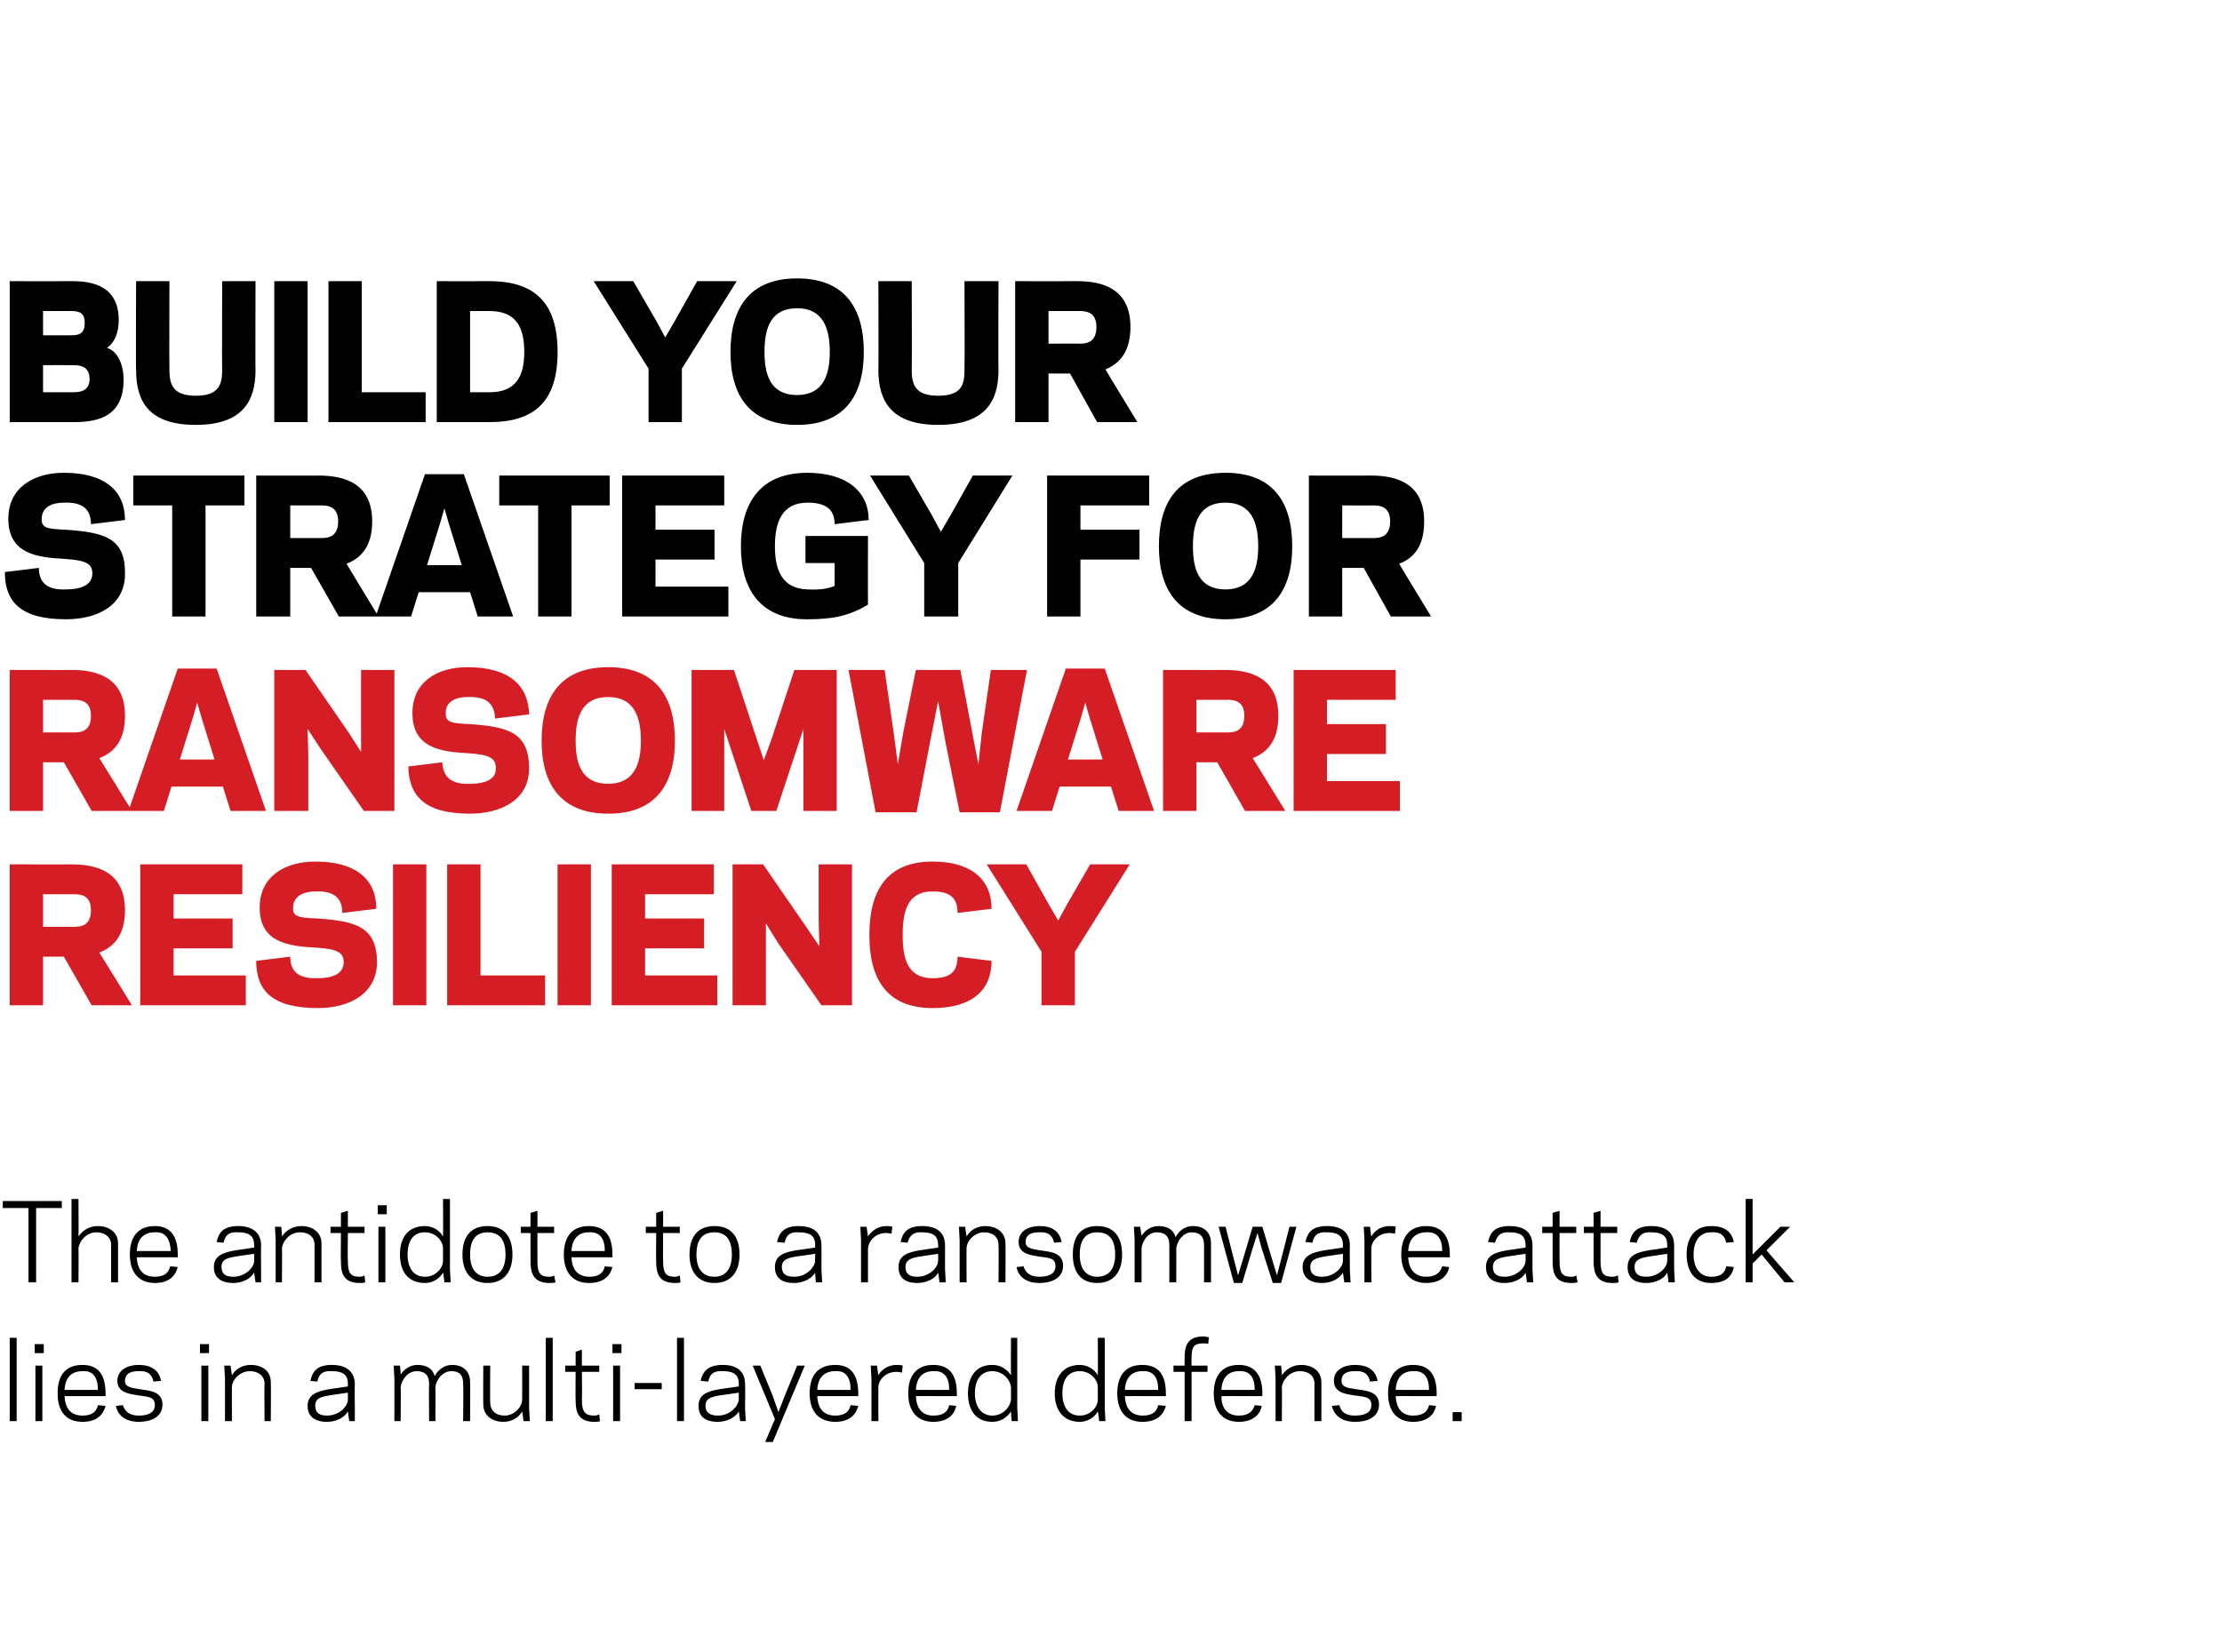 <?xml version="1.0" standalone="no"?><!DOCTYPE svg PUBLIC "-//W3C//DTD SVG 1.1//EN" "http://www.w3.org/Graphics/SVG/1.1/DTD/svg11.dtd"><svg xmlns="http://www.w3.org/2000/svg" version="1.1" width="320px" height="238px" viewBox="0 0 320 238"><desc>Build your strategy for ransomware resiliency The antidote to a ransomware attack lies in a multi-layered defense.</desc><defs/><g id="Polygon10256"><path d="m1.4 192.7l1 0l0 12l-1 0l0-12zm4.9 2.2l-1.3 0l0-1.3l1.3 0l0 1.3zm-1.2 1.8l1 0l0 8l-1 0l0-8zm10.1 4c.03-.03 0 .4 0 .4c0 0-5.9-.02-5.9 0c.1 2 1.1 2.8 2.6 2.8c1.4 0 2-.6 2.2-1.5c0 0 1.1.1 1.1.1c-.3 1.2-1.2 2.3-3.3 2.3c-2.3 0-3.6-1.4-3.6-4.1c0-2.8 1.3-4.1 3.6-4.1c2.3 0 3.3 1.5 3.3 4.1zm-5.9-.5c0 0 4.8 0 4.8 0c0-1.8-.7-2.8-2.2-2.7c-1.5 0-2.5.8-2.6 2.7zm13 2.2c0-1.2-.9-1.2-2.3-1.4c-1.1-.2-3.1-.3-3.1-2.1c0-1.7 1.7-2.3 3-2.3c2.1 0 3 .9 3.3 2.3c0 0-1.1.1-1.1.1c-.2-1-.8-1.6-2.2-1.5c-.8 0-1.9.2-1.9 1.4c0 .9.9 1 2.1 1.2c1.4.2 3.3.3 3.3 2.2c0 1.9-1.8 2.5-3.4 2.5c-2.1 0-3.1-1.1-3.3-2.3c0 0 1-.1 1-.1c.3.9.9 1.5 2.3 1.5c1.1 0 2.3-.3 2.3-1.5zm7.8-7.5l-1.3 0l0-1.3l1.3 0l0 1.3zm-1.1 1.8l1 0l0 8l-1 0l0-8zm4.4 1.4c.5-.9 1.5-1.5 2.7-1.5c1.7 0 2.9.9 2.9 2.5c.04.01 0 5.6 0 5.6l-.9 0c0 0-.05-5.36 0-5.4c0-1.1-.9-1.8-2.1-1.8c-1.5 0-2.6 1.3-2.6 2.3c-.01-.03 0 4.9 0 4.9l-1 0l0-6.1l-.1-1.9l.9 0c0 0 .19 1.36.2 1.4zm14 2c-.03 0 2.7-.4 2.7-.4c0 0 0-.38 0-.4c0-1.4-.9-1.8-2.3-1.8c-1.4-.1-1.9.5-2.1 1.5c0 0-1-.1-1-.1c.3-1.4 1-2.3 3.1-2.3c2 0 3.3.9 3.3 2.8c-.04-.02 0 3.4 0 3.4l0 1.9l-.8 0c0 0-.2-1.4-.2-1.4c-.5.9-1.7 1.5-3 1.5c-1.8 0-2.8-.8-2.8-2.3c0-1.6 1.3-2.1 3.1-2.4zm-.3 3.8c1.7 0 3-1.3 3-2.3c0 0 0-1 0-1c0 0-2.75.39-2.7.4c-1.2.2-2 .4-2 1.5c0 1 .6 1.4 1.7 1.4zm10.6-5.9c.5-.8 1.4-1.4 2.4-1.4c1.3 0 2.2.5 2.5 1.6c.6-1.1 1.6-1.6 2.5-1.6c1.6 0 2.6.9 2.6 2.5c.04.01 0 5.6 0 5.6l-1 0c0 0 .05-5.36 0-5.4c0-1.2-.5-1.8-1.7-1.8c-1.3 0-2.2 1.3-2.3 2.3c.04-.03 0 4.9 0 4.9l-.9 0c0 0-.05-5.36 0-5.4c0-1.2-.6-1.8-1.8-1.8c-1.3 0-2.2 1.3-2.3 2.3c.05-.03 0 4.9 0 4.9l-.9 0l0-6.1l-.1-1.9l.9 0c0 0 .15 1.33.1 1.3zm17.5 5.3c-.5.9-1.5 1.5-2.7 1.5c-1.6 0-2.9-.9-2.9-2.5c-.03-.04 0-5.6 0-5.6l1 0c0 0-.04 5.34 0 5.3c0 1.2.8 1.9 2.1 1.9c1.4 0 2.5-1.3 2.5-2.3c.02 0 0-4.9 0-4.9l1 0l0 6.1l.1 1.9l-.9 0c0 0-.18-1.39-.2-1.4zm3.4-10.6l1 0l0 12l-1 0l0-12zm2.8 4l1.5 0l0-2l.9-.3l0 2.3l2.5 0l0 .9l-2.5 0c0 0 .05 4.09 0 4.1c0 1.8.6 2.2 1.8 2.2c.3 0 .6-.1.7-.2c0 0 .1 1 .1 1c-.2.1-.5.1-.8.1c-2.4 0-2.7-1.5-2.7-3.1c-.04-.01 0-4.1 0-4.1l-1.5 0l0-.9zm8.1-1.8l-1.3 0l0-1.3l1.3 0l0 1.3zm-1.2 1.8l1 0l0 8l-1 0l0-8zm3.1 3.4l0-.9l3.9 0l0 .9l-3.9 0zm6.1-7.4l1 0l0 12l-1 0l0-12zm6.1 7.4c.05 0 2.8-.4 2.8-.4c0 0-.02-.38 0-.4c0-1.4-.9-1.8-2.3-1.8c-1.4-.1-1.9.5-2.1 1.5c0 0-1.1-.1-1.1-.1c.3-1.4 1.1-2.3 3.2-2.3c2 0 3.2.9 3.2 2.8c.04-.02 0 3.4 0 3.4l.1 1.9l-.8 0c0 0-.22-1.4-.2-1.4c-.5.9-1.8 1.5-3 1.5c-1.9 0-2.8-.8-2.8-2.3c0-1.6 1.2-2.1 3-2.4zm-.2 3.8c1.7 0 2.9-1.3 3-2.3c-.02 0 0-1 0-1c0 0-2.77.39-2.8.4c-1.1.2-2 .4-2 1.5c0 1 .7 1.4 1.8 1.4zm9.4.2l-1.5 3.6l-1.1 0l1.4-3.3l-3.2-7.7l1.1 0l1.8 4.4l.8 2.3l.9-2.3l1.8-4.4l1.1 0l-3.1 7.4zm10.8-3.4c.01-.03 0 .4 0 .4c0 0-5.91-.02-5.9 0c.1 2 1.1 2.8 2.6 2.8c1.4 0 2-.6 2.2-1.5c0 0 1.1.1 1.1.1c-.3 1.2-1.2 2.3-3.3 2.3c-2.3 0-3.7-1.4-3.7-4.1c0-2.8 1.4-4.1 3.7-4.1c2.3 0 3.3 1.5 3.3 4.1zm-5.9-.5c0 0 4.8 0 4.8 0c0-1.8-.7-2.8-2.2-2.7c-1.5 0-2.5.8-2.6 2.7zm12.2-2.5c-.1 0-.4-.1-.8-.1c-1.6 0-2.6 1.2-2.6 2.2c-.02.03 0 4.9 0 4.9l-1 0l0-6.1l-.1-1.9l.9 0c0 0 .18 1.42.2 1.4c.4-.8 1.4-1.5 2.6-1.5c.3 0 .7 0 .9.1c0 0-.1 1-.1 1zm7.9 3c-.01-.03 0 .4 0 .4c0 0-5.94-.02-5.9 0c.1 2 1.1 2.8 2.5 2.8c1.5 0 2.1-.6 2.3-1.5c0 0 1 .1 1 .1c-.2 1.2-1.2 2.3-3.3 2.3c-2.2 0-3.6-1.4-3.6-4.1c0-2.8 1.4-4.1 3.6-4.1c2.4 0 3.4 1.5 3.4 4.1zm-5.9-.5c0 0 4.8 0 4.8 0c0-1.8-.7-2.8-2.3-2.7c-1.4 0-2.4.8-2.5 2.7zm13.7-7.5l.9 0l0 10.1l.1 1.9l-.9 0c0 0-.14-1.4-.1-1.4c-.6.9-1.5 1.5-2.7 1.5c-2.2 0-3.5-1.5-3.5-4.1c0-2.6 1.3-4.1 3.5-4.1c1.2 0 2.1.6 2.7 1.5c-.04-.04 0-5.4 0-5.4zm-2.7 11.2c1.6 0 2.6-1.3 2.7-2.3c0 0 0-1.8 0-1.8c-.1-1-1.1-2.3-2.7-2.3c-1.5 0-2.5 1.1-2.5 3.2c0 2 1 3.2 2.5 3.2zm15.2-11.2l1 0l0 10.1l.1 1.9l-.9 0c0 0-.16-1.4-.2-1.4c-.5.9-1.5 1.5-2.6 1.5c-2.2 0-3.6-1.5-3.6-4.1c0-2.6 1.4-4.1 3.6-4.1c1.1 0 2.1.6 2.6 1.5c.04-.04 0-5.4 0-5.4zm-2.6 11.2c1.6 0 2.6-1.3 2.6-2.3c0 0 0-1.8 0-1.8c0-1-1-2.3-2.6-2.3c-1.6 0-2.5 1.1-2.5 3.2c0 2 .9 3.2 2.5 3.2zm12.4-3.2c.01-.03 0 .4 0 .4c0 0-5.92-.02-5.9 0c.1 2 1.1 2.8 2.6 2.8c1.4 0 2-.6 2.2-1.5c0 0 1.1.1 1.1.1c-.3 1.2-1.2 2.3-3.4 2.3c-2.2 0-3.6-1.4-3.6-4.1c0-2.8 1.4-4.1 3.6-4.1c2.4 0 3.4 1.5 3.4 4.1zm-5.9-.5c0 0 4.8 0 4.8 0c0-1.8-.7-2.8-2.3-2.7c-1.4 0-2.4.8-2.5 2.7zm7-3.5l1.6 0c0 0-.02-1.07 0-1.1c0-1.6.3-3.1 2.7-3.1c.3 0 .6.1.8.1c0 0-.1 1-.1 1c-.1-.1-.3-.1-.7-.1c-1.2 0-1.7.3-1.7 2.1c-.03.03 0 1.1 0 1.1l2.3 0l0 .9l-2.3 0l0 7.1l-1 0l0-7.1l-1.6 0l0-.9zm12.8 4c-.02-.03 0 .4 0 .4c0 0-5.94-.02-5.9 0c0 2 1.1 2.8 2.5 2.8c1.4 0 2-.6 2.3-1.5c0 0 1 .1 1 .1c-.2 1.2-1.2 2.3-3.3 2.3c-2.2 0-3.6-1.4-3.6-4.1c0-2.8 1.4-4.1 3.6-4.1c2.3 0 3.4 1.5 3.4 4.1zm-5.9-.5c0 0 4.8 0 4.8 0c0-1.8-.7-2.8-2.3-2.7c-1.4 0-2.4.8-2.5 2.7zm8.7-2.1c.6-.9 1.6-1.5 2.8-1.5c1.6 0 2.9.9 2.9 2.5c0 .01 0 5.6 0 5.6l-1 0c0 0 .01-5.36 0-5.4c0-1.1-.8-1.8-2.1-1.8c-1.5 0-2.5 1.3-2.6 2.3c.05-.03 0 4.9 0 4.9l-.9 0l0-6.1l-.1-1.9l.9 0c0 0 .15 1.36.1 1.4zm12.9 4.3c0-1.2-.9-1.2-2.4-1.4c-1.1-.2-3-.3-3-2.1c0-1.7 1.6-2.3 3-2.3c2.1 0 3 .9 3.3 2.3c0 0-1.1.1-1.1.1c-.2-1-.8-1.6-2.2-1.5c-.9 0-1.9.2-1.9 1.4c0 .9.8 1 2.1 1.2c1.4.2 3.3.3 3.3 2.2c0 1.9-1.8 2.5-3.4 2.5c-2.2 0-3.1-1.1-3.4-2.3c0 0 1.1-.1 1.1-.1c.2.9.8 1.5 2.2 1.5c1.2 0 2.4-.3 2.4-1.5zm9.4-1.7c-.01-.03 0 .4 0 .4c0 0-5.93-.02-5.9 0c.1 2 1.1 2.8 2.5 2.8c1.5 0 2.1-.6 2.3-1.5c0 0 1 .1 1 .1c-.2 1.2-1.2 2.3-3.3 2.3c-2.2 0-3.6-1.4-3.6-4.1c0-2.8 1.4-4.1 3.6-4.1c2.4 0 3.4 1.5 3.4 4.1zm-5.9-.5c0 0 4.8 0 4.8 0c0-1.8-.7-2.8-2.3-2.7c-1.4 0-2.4.8-2.5 2.7zm9.5 4.5l-1.3 0l0-1.3l1.3 0l0 1.3z" stroke="none" fill="#000"/></g><g id="Polygon10255"><path d="m5.2 184.7l-1.1 0l0-10.7l-3.7 0l0-1l8.5 0l0 1l-3.7 0l0 10.7zm5.1-12l1 0c0 0 .04 5.36 0 5.4c.6-.9 1.6-1.5 2.8-1.5c1.6 0 2.9.9 2.9 2.5c-.01.01 0 5.6 0 5.6l-1 0c0 0 0-5.36 0-5.4c0-1.1-.9-1.8-2.1-1.8c-1.5 0-2.5 1.3-2.6 2.3c.04-.03 0 4.9 0 4.9l-1 0l0-12zm15.3 8c.03-.03 0 .4 0 .4c0 0-5.89-.02-5.9 0c.1 2 1.1 2.8 2.6 2.8c1.4 0 2-.6 2.2-1.5c0 0 1.1.1 1.1.1c-.3 1.2-1.2 2.3-3.3 2.3c-2.2 0-3.6-1.4-3.6-4.1c0-2.8 1.4-4.1 3.6-4.1c2.3 0 3.3 1.5 3.3 4.1zm-5.9-.5c0 0 4.9 0 4.9 0c-.1-1.8-.8-2.8-2.3-2.7c-1.5 0-2.5.8-2.6 2.7zm14.2-.1c-.03 0 2.7-.4 2.7-.4c0 0 0-.38 0-.4c0-1.4-.9-1.8-2.3-1.8c-1.4-.1-1.9.5-2.1 1.5c0 0-1-.1-1-.1c.3-1.4 1-2.3 3.1-2.3c2 0 3.3.9 3.3 2.8c-.04-.02 0 3.4 0 3.4l0 1.9l-.8 0c0 0-.2-1.4-.2-1.4c-.5.9-1.7 1.5-3 1.5c-1.8 0-2.8-.8-2.8-2.3c0-1.6 1.3-2.1 3.1-2.4zm-.3 3.8c1.7 0 3-1.3 3-2.3c0 0 0-1 0-1c0 0-2.75.39-2.7.4c-1.2.2-2 .4-2 1.5c0 1 .6 1.4 1.7 1.4zm7-5.8c.6-.9 1.6-1.5 2.8-1.5c1.6 0 2.9.9 2.9 2.5c0 .01 0 5.6 0 5.6l-1 0c0 0 .01-5.36 0-5.4c0-1.1-.8-1.8-2.1-1.8c-1.5 0-2.5 1.3-2.6 2.3c.05-.03 0 4.9 0 4.9l-.9 0l0-6.1l-.1-1.9l.9 0c0 0 .15 1.36.1 1.4zm7-1.4l1.5 0l0-2l1-.3l0 2.3l2.4 0l0 .9l-2.4 0c0 0-.05 4.09 0 4.1c0 1.8.5 2.2 1.7 2.2c.3 0 .6-.1.7-.2c0 0 .1 1 .1 1c-.2.1-.5.1-.8.1c-2.4 0-2.7-1.5-2.7-3.1c-.04-.01 0-4.1 0-4.1l-1.5 0l0-.9zm8.1-1.8l-1.3 0l0-1.3l1.3 0l0 1.3zm-1.2 1.8l1 0l0 8l-1 0l0-8zm9.3-4l1 0l0 10.1l.1 1.9l-.9 0c0 0-.16-1.4-.2-1.4c-.5.9-1.5 1.5-2.6 1.5c-2.3 0-3.6-1.5-3.6-4.1c0-2.6 1.3-4.1 3.6-4.1c1.1 0 2.1.6 2.6 1.5c.04-.04 0-5.4 0-5.4zm-2.6 11.2c1.6 0 2.6-1.3 2.6-2.3c0 0 0-1.8 0-1.8c0-1-1-2.3-2.6-2.3c-1.6 0-2.5 1.1-2.5 3.2c0 2 .9 3.2 2.5 3.2zm5.4-3.2c0-2.8 1.4-4.1 3.6-4.1c2.2 0 3.6 1.3 3.6 4.1c0 2.7-1.4 4.1-3.6 4.1c-2.2 0-3.6-1.4-3.6-4.1zm1.1 0c0 2.2 1 3.2 2.5 3.2c1.6 0 2.6-1 2.6-3.2c0-2.3-1-3.2-2.6-3.2c-1.5 0-2.5.9-2.5 3.2zm7.3-4l1.4 0l0-2l1-.3l0 2.3l2.4 0l0 .9l-2.4 0c0 0-.02 4.09 0 4.1c0 1.8.5 2.2 1.7 2.2c.4 0 .6-.1.7-.2c0 0 .2 1 .2 1c-.2.1-.6.1-.9.1c-2.3 0-2.7-1.5-2.7-3.1c-.01-.01 0-4.1 0-4.1l-1.4 0l0-.9zm13.2 4c0-.03 0 .4 0 .4c0 0-5.93-.02-5.9 0c.1 2 1.1 2.8 2.6 2.8c1.4 0 2-.6 2.2-1.5c0 0 1.1.1 1.1.1c-.3 1.2-1.2 2.3-3.4 2.3c-2.2 0-3.6-1.4-3.6-4.1c0-2.8 1.4-4.1 3.6-4.1c2.4 0 3.4 1.5 3.4 4.1zm-5.9-.5c0 0 4.8 0 4.8 0c0-1.8-.7-2.8-2.3-2.7c-1.4 0-2.4.8-2.5 2.7zm10.7-3.5l1.5 0l0-2l1-.3l0 2.3l2.4 0l0 .9l-2.4 0c0 0-.04 4.09 0 4.1c0 1.8.5 2.2 1.7 2.2c.3 0 .6-.1.7-.2c0 0 .1 1 .1 1c-.2.1-.5.1-.8.1c-2.4 0-2.7-1.5-2.7-3.1c-.03-.01 0-4.1 0-4.1l-1.5 0l0-.9zm6.3 4c0-2.8 1.4-4.1 3.6-4.1c2.2 0 3.6 1.3 3.6 4.1c0 2.7-1.4 4.1-3.6 4.1c-2.2 0-3.6-1.4-3.6-4.1zm1 0c0 2.2 1 3.2 2.6 3.2c1.5 0 2.5-1 2.5-3.2c0-2.3-1-3.2-2.5-3.2c-1.6 0-2.6.9-2.6 3.2zm14.3-.6c.03 0 2.8-.4 2.8-.4c0 0-.04-.38 0-.4c0-1.4-.9-1.8-2.4-1.8c-1.3-.1-1.8.5-2 1.5c0 0-1.1-.1-1.1-.1c.3-1.4 1.1-2.3 3.1-2.3c2.1 0 3.3.9 3.3 2.8c.02-.02 0 3.4 0 3.4l.1 1.9l-.9 0c0 0-.14-1.4-.1-1.4c-.5.9-1.8 1.5-3 1.5c-1.9 0-2.8-.8-2.8-2.3c0-1.6 1.2-2.1 3-2.4zm-.2 3.8c1.7 0 2.9-1.3 3-2.3c-.04 0 0-1 0-1c0 0-2.79.39-2.8.4c-1.1.2-2 .4-2 1.5c0 1 .6 1.4 1.8 1.4zm14-6.2c-.1 0-.4-.1-.8-.1c-1.6 0-2.5 1.2-2.6 2.2c.01.03 0 4.9 0 4.9l-1 0l0-6.1l-.1-1.9l.9 0c0 0 .21 1.42.2 1.4c.5-.8 1.5-1.5 2.6-1.5c.3 0 .7 0 .9.1c0 0-.1 1-.1 1zm4 2.4c0 0 2.7-.4 2.7-.4c0 0 .03-.38 0-.4c0-1.4-.9-1.8-2.3-1.8c-1.3-.1-1.8.5-2.1 1.5c0 0-1-.1-1-.1c.3-1.4 1-2.3 3.1-2.3c2.1 0 3.3.9 3.3 2.8c-.01-.02 0 3.4 0 3.4l.1 1.9l-.9 0c0 0-.17-1.4-.2-1.4c-.4.9-1.7 1.5-3 1.5c-1.8 0-2.7-.8-2.7-2.3c0-1.6 1.2-2.1 3-2.4zm-.3 3.8c1.7 0 3-1.3 3-2.3c.03 0 0-1 0-1c0 0-2.71.39-2.7.4c-1.1.2-2 .4-2 1.5c0 1 .6 1.4 1.7 1.4zm7.1-5.8c.5-.9 1.5-1.5 2.7-1.5c1.6 0 2.9.9 2.9 2.5c.04.01 0 5.6 0 5.6l-1 0c0 0 .05-5.36 0-5.4c0-1.1-.8-1.8-2.1-1.8c-1.4 0-2.5 1.3-2.5 2.3c-.02-.03 0 4.9 0 4.9l-1 0l0-6.1l-.1-1.9l.9 0c0 0 .18 1.36.2 1.4zm12.8 4.3c0-1.2-.8-1.2-2.3-1.4c-1.1-.2-3-.3-3-2.1c0-1.7 1.6-2.3 3-2.3c2 0 2.9.9 3.2 2.3c0 0-1.1.1-1.1.1c-.2-1-.8-1.6-2.2-1.5c-.8 0-1.9.2-1.9 1.4c0 .9.9 1 2.1 1.2c1.4.2 3.3.3 3.3 2.2c0 1.9-1.8 2.5-3.4 2.5c-2.1 0-3.1-1.1-3.3-2.3c0 0 1-.1 1-.1c.3.9.9 1.5 2.3 1.5c1.1 0 2.3-.3 2.3-1.5zm2.5-1.7c0-2.8 1.3-4.1 3.5-4.1c2.2 0 3.6 1.3 3.6 4.1c0 2.7-1.4 4.1-3.6 4.1c-2.2 0-3.5-1.4-3.5-4.1zm1 0c0 2.2 1 3.2 2.5 3.2c1.6 0 2.6-1 2.6-3.2c0-2.3-1-3.2-2.6-3.2c-1.5 0-2.5.9-2.5 3.2zm8.9-2.7c.5-.8 1.4-1.4 2.4-1.4c1.3 0 2.2.5 2.5 1.6c.6-1.1 1.5-1.6 2.5-1.6c1.6 0 2.6.9 2.6 2.5c0 .01 0 5.6 0 5.6l-1 0c0 0 .01-5.36 0-5.4c0-1.2-.6-1.8-1.8-1.8c-1.2 0-2.1 1.3-2.2 2.3c.01-.03 0 4.9 0 4.9l-1 0c0 0 .02-5.36 0-5.4c0-1.2-.6-1.8-1.8-1.8c-1.3 0-2.1 1.3-2.2 2.3c.01-.03 0 4.9 0 4.9l-1 0l0-6.1l-.1-1.9l.9 0c0 0 .21 1.33.2 1.3zm16.7-.4l-.7 2.2l-1.5 5l-1.2 0l-2.2-8.1l1 0l1.2 4.7l.6 2.3l.7-2.3l1.4-4.7l1.4 0l1.4 4.7l.7 2.3l.6-2.3l1.2-4.7l1 0l-2.2 8.1l-1.2 0l-1.6-5l-.6-2.2zm9.6 2.5c-.02 0 2.7-.4 2.7-.4c0 0 .01-.38 0-.4c0-1.4-.9-1.8-2.3-1.8c-1.4-.1-1.9.5-2.1 1.5c0 0-1-.1-1-.1c.3-1.4 1-2.3 3.1-2.3c2.1 0 3.3.9 3.3 2.8c-.03-.02 0 3.4 0 3.4l.1 1.9l-.9 0c0 0-.19-1.4-.2-1.4c-.5.9-1.7 1.5-3 1.5c-1.8 0-2.8-.8-2.8-2.3c0-1.6 1.3-2.1 3.1-2.4zm-.3 3.8c1.7 0 3-1.3 3-2.3c.01 0 0-1 0-1c0 0-2.74.39-2.7.4c-1.1.2-2 .4-2 1.5c0 1 .6 1.4 1.7 1.4zm10.5-6.2c-.1 0-.4-.1-.8-.1c-1.6 0-2.6 1.2-2.6 2.2c-.04.03 0 4.9 0 4.9l-1 0l0-6.1l-.1-1.9l.9 0c0 0 .16 1.42.2 1.4c.4-.8 1.4-1.5 2.6-1.5c.3 0 .7 0 .9.1c0 0-.1 1-.1 1zm7.9 3c-.03-.03 0 .4 0 .4c0 0-5.96-.02-6 0c.1 2 1.2 2.8 2.6 2.8c1.4 0 2-.6 2.3-1.5c0 0 1 .1 1 .1c-.2 1.2-1.2 2.3-3.3 2.3c-2.2 0-3.6-1.4-3.6-4.1c0-2.8 1.4-4.1 3.6-4.1c2.3 0 3.4 1.5 3.4 4.1zm-6-.5c0 0 4.9 0 4.9 0c0-1.8-.7-2.8-2.3-2.7c-1.4 0-2.5.8-2.6 2.7zm14.2-.1c0 0 2.7-.4 2.7-.4c0 0 .03-.38 0-.4c0-1.4-.9-1.8-2.3-1.8c-1.3-.1-1.8.5-2.1 1.5c0 0-1-.1-1-.1c.3-1.4 1-2.3 3.1-2.3c2.1 0 3.3.9 3.3 2.8c-.01-.02 0 3.4 0 3.4l.1 1.9l-.9 0c0 0-.17-1.4-.2-1.4c-.4.9-1.7 1.5-3 1.5c-1.8 0-2.7-.8-2.7-2.3c0-1.6 1.2-2.1 3-2.4zm-.3 3.8c1.7 0 3-1.3 3-2.3c.03 0 0-1 0-1c0 0-2.71.39-2.7.4c-1.1.2-2 .4-2 1.5c0 1 .6 1.4 1.7 1.4zm5.4-7.2l1.5 0l0-2l1-.3l0 2.3l2.4 0l0 .9l-2.4 0c0 0-.02 4.09 0 4.1c0 1.8.5 2.2 1.7 2.2c.4 0 .6-.1.7-.2c0 0 .2 1 .2 1c-.3.1-.6.1-.9.1c-2.4 0-2.7-1.5-2.7-3.1c-.01-.01 0-4.1 0-4.1l-1.5 0l0-.9zm6 0l1.4 0l0-2l1-.3l0 2.3l2.4 0l0 .9l-2.4 0c0 0 0 4.09 0 4.1c0 1.8.5 2.2 1.7 2.2c.4 0 .6-.1.8-.2c0 0 .1 1 .1 1c-.2.1-.6.1-.9.1c-2.3 0-2.7-1.5-2.7-3.1c.01-.01 0-4.1 0-4.1l-1.4 0l0-.9zm9.3 3.4c0 0 2.7-.4 2.7-.4c0 0 .03-.38 0-.4c0-1.4-.9-1.8-2.3-1.8c-1.3-.1-1.8.5-2.1 1.5c0 0-1-.1-1-.1c.3-1.4 1-2.3 3.1-2.3c2.1 0 3.3.9 3.3 2.8c-.01-.02 0 3.4 0 3.4l.1 1.9l-.9 0c0 0-.17-1.4-.2-1.4c-.4.9-1.7 1.5-3 1.5c-1.8 0-2.7-.8-2.7-2.3c0-1.6 1.2-2.1 3-2.4zm-.3 3.8c1.7 0 3-1.3 3-2.3c.03 0 0-1 0-1c0 0-2.71.39-2.7.4c-1.1.2-2 .4-2 1.5c0 1 .6 1.4 1.7 1.4zm9.3 0c1.4 0 2-.5 2.2-1.5c0 0 1.1.1 1.1.1c-.3 1.4-1.2 2.3-3.3 2.3c-2.2 0-3.5-1.5-3.5-4.1c0-2.6 1.3-4.1 3.5-4.1c2.1 0 3 .9 3.3 2.3c0 0-1.1.1-1.1.1c-.2-1-.8-1.6-2.2-1.5c-1.5 0-2.5 1.1-2.5 3.2c0 2 1 3.2 2.5 3.2zm5 .8l0-12l1 0l0 8l1.5-1.5l2.5-2.5l1.4 0l-3.4 3.4l4 4.6l-1.4 0l-3.3-4l-1.3 1.3l0 2.7l-1 0z" stroke="none" fill="#000"/></g><g id="Polygon10254"><path d="m6.2 144.8l-4.8 0l0-20.3c0 0 8.92.02 8.9 0c3.7 0 7.7 1.1 7.7 6.6c0 3.6-1.6 5.3-3.7 6.1c.03.01 4.7 7.6 4.7 7.6l-5.8 0l-4-7l-3 0l0 7zm4.5-11.3c1 0 2.4-.2 2.4-2.4c0-2.1-1.4-2.3-2.4-2.3c-.01.01-4.5 0-4.5 0l0 4.7c0 0 4.49-.01 4.5 0zm24.2-9l0 4.3l-9.9 0l0 3.5l8.5 0l0 4.3l-8.5 0l0 3.9l10.4 0l0 4.3l-15.2 0l0-20.3l14.7 0zm2 13.9c0 0 4.9-.6 4.9-.6c0 2.3 1.4 3.2 4 3.1c1.8 0 3.7-.5 3.7-2.3c0-1.4-.9-1.9-3.9-2.1c-4.2-.2-8.1-.8-8.2-5.6c-.1-4.7 3.7-6.8 8-6.8c5.9 0 8.8 2.6 8.8 6.8c0 0-4.9.6-4.9.6c0-2.3-1.4-3.2-3.9-3.1c-1.4 0-3.2.5-3.2 2.4c0 1.2.7 1.4 3.6 1.5c5.5.4 8.4 1.2 8.5 6.2c0 4.8-4.2 6.7-8.5 6.7c-6.6 0-8.9-2.5-8.9-6.8zm24.5 6.4l-4.8 0l0-20.3l4.8 0l0 20.3zm7.8-4.3l9.3 0l0 4.3l-14.1 0l0-20.3l4.8 0l0 16zm15.9 4.3l-4.8 0l0-20.3l4.8 0l0 20.3zm17.7-20.3l0 4.3l-9.9 0l0 3.5l8.5 0l0 4.3l-8.5 0l0 3.9l10.4 0l0 4.3l-15.2 0l0-20.3l14.7 0zm9.3 11.4l-1.8-2.9l0 3.8l0 8l-4.8 0l0-20.3l4.4 0l6.2 9l1.9 2.8l-.1-3.8l0-8l4.8 0l0 20.3l-4.4 0l-6.2-8.9zm22.2 5c2.4 0 3.6-.8 3.6-3.1c0 0 4.9.6 4.9.6c0 4.3-2.9 6.8-8.5 6.8c-6.6 0-9.1-4.2-9.1-10.5c0-6.4 2.5-10.6 9.1-10.6c5.6 0 8.5 2.6 8.5 6.8c0 0-4.9.6-4.9.6c0-2.3-1.2-3.1-3.6-3.1c-3.7 0-4.3 3-4.3 6.3c0 3.2.6 6.2 4.3 6.2zm13.5-16.4l3.2 5.7l1.4 2.4l1.3-2.4l3.3-5.7l5.7 0l-7.9 12.6l0 7.7l-4.8 0l0-7.7l-7.9-12.6l5.7 0z" stroke="none" fill="#d41d24"/></g><g id="Polygon10253"><path d="m6.2 116.8l-4.8 0l0-20.3c0 0 8.92.02 8.9 0c3.7 0 7.7 1.1 7.7 6.6c0 3.6-1.6 5.3-3.7 6.1c.03.01 4.7 7.6 4.7 7.6l-5.8 0l-4-7l-3 0l0 7zm4.5-11.3c1 0 2.4-.2 2.4-2.4c0-2.1-1.4-2.3-2.4-2.3c-.01.01-4.5 0-4.5 0l0 4.7c0 0 4.49-.01 4.5 0zm21.4 7.8l-7.4 0l-1.1 3.5l-5.1 0l7.1-20.5l5.6 0l7.1 20.5l-5.1 0l-1.1-3.5zm-6.2-3.9l5 0l-1.9-6.1l-.6-2.1l-.6 2.1l-1.9 6.1zm20.3-1.5l-1.9-2.9l.1 3.8l0 8l-4.9 0l0-20.3l4.5 0l6.2 9l1.8 2.8l0-3.8l0-8l4.8 0l0 20.3l-4.4 0l-6.2-8.9zm12.6 2.5c0 0 4.9-.6 4.9-.6c.1 2.3 1.5 3.2 4 3.1c1.9 0 3.8-.5 3.7-2.3c0-1.4-.9-1.9-3.9-2.1c-4.1-.2-8-.8-8.1-5.6c-.1-4.7 3.6-6.8 7.9-6.8c6 0 8.8 2.6 8.9 6.8c0 0-4.9.6-4.9.6c-.1-2.3-1.4-3.2-4-3.1c-1.4 0-3.2.5-3.1 2.4c0 1.2.7 1.4 3.5 1.5c5.5.4 8.4 1.2 8.5 6.2c.1 4.8-4.2 6.7-8.5 6.7c-6.5 0-8.8-2.5-8.9-6.8zm19.2-3.7c0-6.4 2.8-10.6 9.6-10.6c6.8 0 9.6 4.2 9.6 10.6c0 6.3-2.8 10.5-9.6 10.5c-6.8 0-9.6-4.2-9.6-10.5zm4.9 0c0 3.2.8 6.2 4.7 6.2c3.8 0 4.7-3 4.7-6.2c0-3.3-.9-6.3-4.7-6.3c-3.9 0-4.7 3-4.7 6.3zm21.4-1.7l0 11.8l-4.7 0l0-20.3l6.1 0l3.3 10l1 3l1.1-3l3.3-10l6.1 0l0 20.3l-4.8 0l0-11.8l-3.9 11.8l-3.6 0l-3.9-11.8zm30.8-4l-1.2 6.1l-1.9 9.9l-5.9 0l-3.9-20.5l5.2 0l1.3 9l.6 4.6l.8-4.7l1.8-8.9l6.4 0l1.7 8.9l.9 4.7l.5-4.6l1.3-9l5.2 0l-3.9 20.5l-5.8 0l-2-9.9l-1.1-6.1zm24.9 12.3l-7.4 0l-1.1 3.5l-5.1 0l7.1-20.5l5.6 0l7.1 20.5l-5.1 0l-1.1-3.5zm-6.2-3.9l5 0l-1.9-6.1l-.6-2.1l-.6 2.1l-1.9 6.1zm18.5 7.4l-4.8 0l0-20.3c0 0 8.93.02 8.9 0c3.7 0 7.7 1.1 7.7 6.6c0 3.6-1.6 5.3-3.7 6.1c.04.01 4.7 7.6 4.7 7.6l-5.8 0l-4-7l-3 0l0 7zm4.5-11.3c1 0 2.4-.2 2.4-2.4c0-2.1-1.4-2.3-2.4-2.3c0 .01-4.5 0-4.5 0l0 4.7c0 0 4.5-.01 4.5 0zm24.2-9l0 4.3l-9.9 0l0 3.5l8.5 0l0 4.3l-8.5 0l0 3.9l10.5 0l0 4.3l-15.3 0l0-20.3l14.7 0z" stroke="none" fill="#d41d24"/></g><g id="Polygon10252"><path d="m.7 82.4c0 0 4.9-.6 4.9-.6c0 2.3 1.4 3.2 3.9 3.1c1.9 0 3.8-.5 3.8-2.3c0-1.4-.9-1.9-4-2.1c-4.1-.2-8-.8-8.1-5.6c-.1-4.7 3.7-6.8 8-6.8c5.9 0 8.8 2.6 8.8 6.8c0 0-4.9.6-4.9.6c0-2.3-1.4-3.2-3.9-3.1c-1.5 0-3.2.5-3.2 2.4c0 1.2.7 1.4 3.5 1.5c5.6.4 8.5 1.2 8.5 6.2c.1 4.8-4.1 6.7-8.5 6.7c-6.5 0-8.8-2.5-8.8-6.8zm28.9 6.4l-4.8 0l0-16l-5.6 0l0-4.3l16 0l0 4.3l-5.6 0l0 16zm12.2 0l-4.9 0l0-20.3c0 0 9.02.02 9 0c3.7 0 7.7 1.1 7.7 6.6c0 3.6-1.6 5.3-3.7 6.1c.02.01 4.6 7.6 4.6 7.6l-5.7 0l-4-7l-3 0l0 7zm4.5-11.3c1 0 2.4-.2 2.4-2.4c0-2.1-1.4-2.3-2.4-2.3c-.02.01-4.5 0-4.5 0l0 4.7c0 0 4.48-.01 4.5 0zm21.4 7.8l-7.4 0l-1.1 3.5l-5.1 0l7.1-20.5l5.6 0l7.1 20.5l-5.1 0l-1.1-3.5zm-6.2-3.9l5 0l-1.9-6.1l-.6-2.1l-.6 2.1l-1.9 6.1zm20.8 7.4l-4.8 0l0-16l-5.6 0l0-4.3l15.9 0l0 4.3l-5.5 0l0 16zm22-20.3l0 4.3l-9.9 0l0 3.5l8.5 0l0 4.3l-8.5 0l0 3.9l10.5 0l0 4.3l-15.3 0l0-20.3l14.7 0zm2.4 10.2c0-6.4 2.9-10.6 9.6-10.6c5.5 0 8.8 2.6 8.8 6.8c0 0-4.9.6-4.9.6c0-2.3-1.5-3.1-3.9-3.1c-3.8 0-4.7 3-4.7 6.3c0 3.2.9 6.1 4.7 6.2c2.2.1 3.1-.2 3.9-.5c0-.02 0-3.3 0-3.3l-4.2 0l0-3.9l9 0c0 0-.02 9.94 0 9.9c-3 1.8-5.6 2.1-8.8 2.1c-6.6 0-9.5-4.2-9.5-10.5zm24.2-10.2l3.3 5.7l1.3 2.4l1.4-2.4l3.2-5.7l5.7 0l-7.8 12.6l0 7.7l-4.9 0l0-7.7l-7.8-12.6l5.6 0zm24.7 20.3l-4.8 0l0-20.3l14.7 0l0 4.3l-9.9 0l0 3.5l8.5 0l0 4.3l-8.5 0l0 8.2zm11.3-10.1c0-6.4 2.7-10.6 9.6-10.6c6.8 0 9.6 4.2 9.6 10.6c0 6.3-2.8 10.5-9.6 10.5c-6.8 0-9.6-4.2-9.6-10.5zm4.9 0c0 3.2.8 6.2 4.7 6.2c3.8 0 4.7-3 4.7-6.2c0-3.3-.9-6.3-4.7-6.3c-3.9 0-4.7 3-4.7 6.3zm21.5 10.1l-4.8 0l0-20.3c0 0 8.97.02 9 0c3.6 0 7.6 1.1 7.6 6.6c0 3.6-1.5 5.3-3.6 6.1c-.03.01 4.6 7.6 4.6 7.6l-5.8 0l-3.9-7l-3.1 0l0 7zm4.5-11.3c1 0 2.4-.2 2.4-2.4c0-2.1-1.4-2.3-2.4-2.3c.03.01-4.5 0-4.5 0l0 4.7c0 0 4.53-.01 4.5 0z" stroke="none" fill="#000"/></g><g id="Polygon10251"><path d="m1.4 60.8l0-20.3c0 0 9.1.02 9.1 0c2.8 0 6.6.7 6.6 5.6c0 1.8-.6 3.3-1.7 4c1.6.5 2.4 2.5 2.4 4.6c0 5.1-3.4 6.1-7.1 6.1c-.04 0-9.3 0-9.3 0zm9.1-4.3c.9 0 2.4-.1 2.4-1.9c0-1.8-1.3-2-2.3-2c-.04-.02-4.4 0-4.4 0l0 3.9c0 0 4.25.01 4.3 0zm-4.3-11.7l0 3.5c0 0 4.04-.01 4 0c1.3 0 2-.3 2-1.8c0-1.4-.7-1.7-2-1.7c.04.01-4 0-4 0zm13.4 8.5c-.05.04 0-12.8 0-12.8l4.8 0c0 0-.04 12.73 0 12.7c0 2.1.4 3.8 3.8 3.8c3.4 0 3.8-1.7 3.8-3.8c-.05.03 0-12.7 0-12.7l4.8 0c0 0-.04 12.84 0 12.8c0 4.5-1.9 7.9-8.6 7.9c-6.8 0-8.6-3.4-8.6-7.9zm24.7 7.5l-4.8 0l0-20.3l4.8 0l0 20.3zm7.8-4.3l9.2 0l0 4.3l-14 0l0-20.3l4.8 0l0 16zm10.8 4.3l0-20.3c0 0 7.61.02 7.6 0c6.6 0 9.8 3.2 9.8 10.2c0 7-3.2 10.1-9.8 10.1c.01 0-7.6 0-7.6 0zm7.6-4.3c3.8 0 5-2.3 5-5.8c0-3.6-1.2-5.9-5-5.9c.01.01-2.8 0-2.8 0l0 11.7c0 0 2.81.01 2.8 0zm20.7-16l3.3 5.7l1.3 2.4l1.4-2.4l3.2-5.7l5.7 0l-7.9 12.6l0 7.7l-4.8 0l0-7.7l-7.9-12.6l5.7 0zm14 10.2c0-6.4 2.8-10.6 9.6-10.6c6.8 0 9.6 4.2 9.6 10.6c0 6.3-2.8 10.5-9.6 10.5c-6.8 0-9.6-4.2-9.6-10.5zm4.9 0c0 3.2.8 6.2 4.7 6.2c3.8 0 4.7-3 4.7-6.2c0-3.3-.9-6.3-4.7-6.3c-3.9 0-4.7 3-4.7 6.3zm16.4 2.6c.04.04 0-12.8 0-12.8l4.8 0c0 0 .05 12.73 0 12.7c0 2.1.4 3.8 3.8 3.8c3.5 0 3.8-1.7 3.8-3.8c.04.03 0-12.7 0-12.7l4.9 0c0 0-.05 12.84 0 12.8c0 4.5-1.9 7.9-8.7 7.9c-6.7 0-8.6-3.4-8.6-7.9zm24.5 7.5l-4.8 0l0-20.3c0 0 8.97.02 9 0c3.6 0 7.6 1.1 7.6 6.6c0 3.6-1.6 5.3-3.6 6.1c-.03.01 4.6 7.6 4.6 7.6l-5.8 0l-3.9-7l-3.1 0l0 7zm4.5-11.3c1 0 2.4-.2 2.4-2.4c0-2.1-1.4-2.3-2.4-2.3c.03.01-4.5 0-4.5 0l0 4.7c0 0 4.53-.01 4.5 0z" stroke="none" fill="#000"/></g></svg>